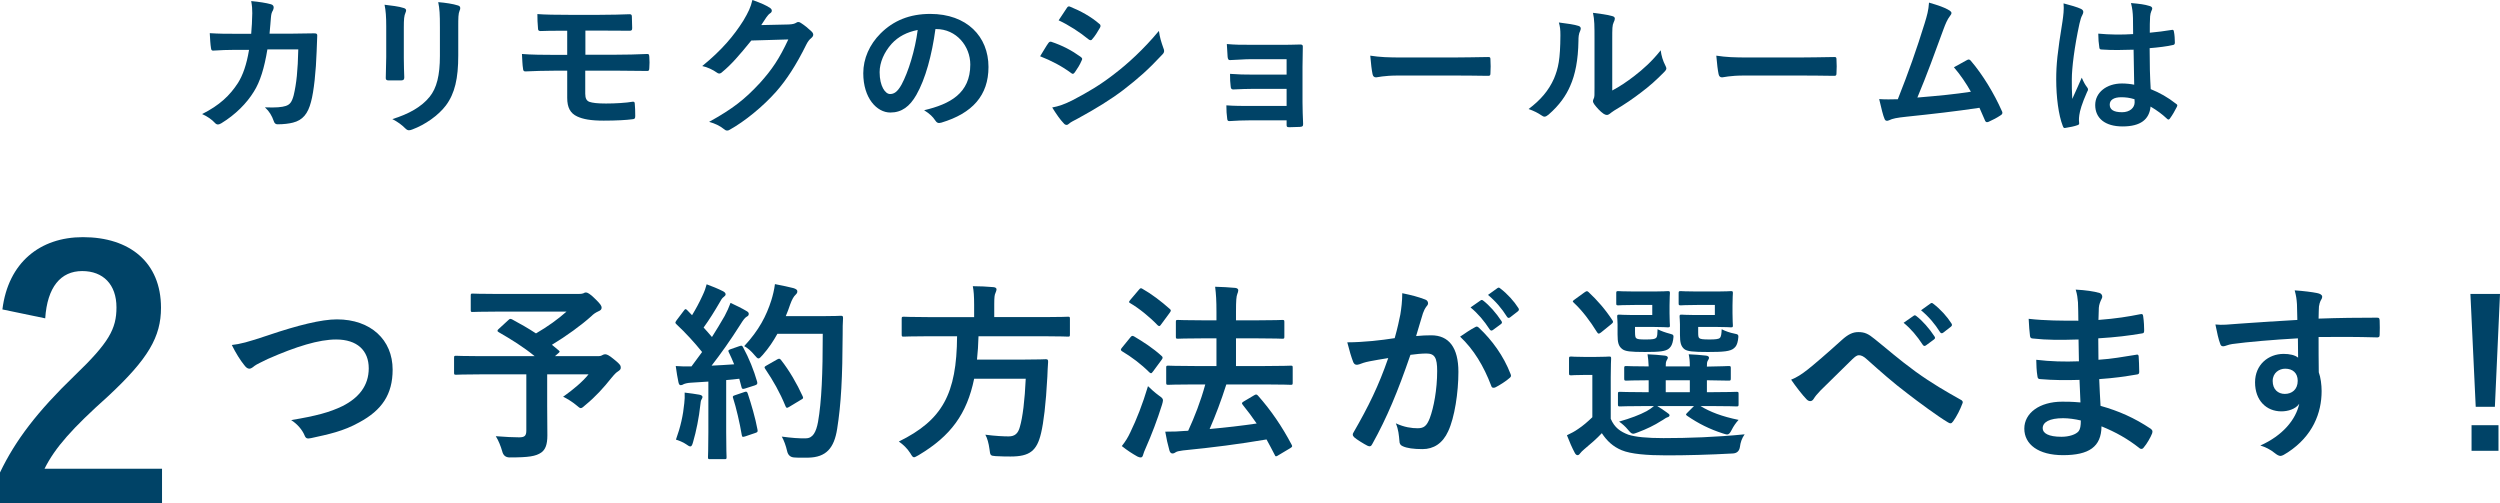 <?xml version="1.0" encoding="UTF-8"?>
<svg id="b" data-name="レイヤー 2" xmlns="http://www.w3.org/2000/svg" width="408.691" height="82.225" viewBox="0 0 408.691 82.225">
  <defs>
    <style>
      .d {
        fill: #004367;
        stroke-width: 0px;
      }
    </style>
  </defs>
  <g id="c" data-name="temp">
    <g>
      <g>
        <path class="d" d="M41.065,5.524c.1-1.225.15-2.025.175-3.374,0-.65-.025-1.175-.175-1.974,1.325.125,2.45.3,3.249.525.325.1.425.3.425.525,0,.15-.05.325-.125.475-.225.375-.275.625-.325,1.175-.075.8-.1,1.4-.225,2.624h3.799c1.15,0,2.325-.05,3.474-.05.4,0,.525.075.525.35,0,.325-.05,1.325-.1,2.649-.1,3.074-.45,6.548-.925,8.223-.5,1.925-1.35,2.974-2.949,3.374-.575.15-1.475.275-2.524.275-.3,0-.5-.175-.6-.5-.325-.925-.725-1.6-1.45-2.274,1.849.075,2.774-.025,3.399-.225.675-.225 1-.625,1.3-1.75.45-1.899.675-4.024.75-7.498h-5.049c-.5,3.024-1.175,5.274-2.225,6.923-1.15,1.875-2.999,3.749-5.299,5.149-.2.125-.4.2-.575.2-.15,0-.325-.075-.475-.25-.5-.55-1.25-1.075-2.099-1.45,2.874-1.45,4.524-3.024,5.873-5.099.775-1.25,1.4-2.949,1.8-5.399h-2.249c-1.225,0-2.425.05-3.599.125-.25.025-.35-.125-.375-.425-.1-.6-.15-1.5-.2-2.425,1.575.1,2.7.1,4.149.1h2.624Z"/>
        <path class="d" d="M63.141,4.424c0-1.725-.075-2.674-.275-3.649,1.05.125,2.374.275,3.099.525.3.075.425.225.425.4,0,.125-.05.25-.1.375-.225.475-.275,1.1-.275,2.374v5.049c0,1.3.05,2.275.075,3.149,0,.375-.15.5-.55.5h-2c-.35,0-.5-.125-.475-.425,0-.875.075-2.325.075-3.399v-4.899ZM74.913,9.098c0,3.699-.55,6.174-2.025,8.148-1.225,1.625-3.399,3.149-5.498,3.924-.2.075-.375.125-.525.125-.2,0-.375-.075-.6-.3-.6-.6-1.25-1.075-2.124-1.525,2.674-.825,4.774-2,6.099-3.649,1.15-1.425,1.675-3.499,1.675-6.673v-4.724c0-2.149-.05-2.949-.275-4.074,1.2.1,2.399.275,3.249.55.25.075.35.225.35.425,0,.125-.025.275-.1.4-.225.525-.225,1.175-.225,2.724v4.649Z"/>
        <path class="d" d="M95.699,8.948h4.649c1.875,0,3.899-.05,5.499-.125.225,0,.275.125.3.45.05.6.05,1.275,0,1.875-.025.425-.1.475-.475.45-1.75-.025-3.674-.05-5.324-.05h-4.674v3.774c0,.775.225,1.15.675,1.325.525.175,1.275.275,2.724.275,1.475,0,3.274-.1,4.399-.3.225,0,.3.1.3.375.05.45.075,1.2.075,1.975,0,.425-.125.5-.5.525-.9.125-2.624.225-4.649.225-2.174,0-3.399-.25-4.324-.675-1.15-.525-1.649-1.475-1.649-3.049v-4.449h-1.6c-2.2,0-4.049.075-5.199.125-.325.025-.4-.15-.425-.475-.1-.55-.125-1.55-.175-2.374,1.525.125,3.499.15,5.824.15h1.575v-3.949c-2.399,0-3.474,0-4.349.05-.325,0-.425-.125-.425-.45-.075-.75-.1-1.55-.1-2.325,1.2.1,3.174.125,5.099.125h5.049c1.974,0,3.574-.05,4.924-.1.3,0,.375.125.375.425.025.6.05,1.25.05,1.85,0,.35-.125.45-.525.425-1.475,0-3.174-.025-4.824-.025h-2.3v3.949Z"/>
        <path class="d" d="M128.946,3.999c.65-.025.975-.125,1.25-.3.1-.075.2-.1.325-.1.125,0,.25.05.4.15.625.4,1.2.875,1.7,1.35.225.2.325.4.325.575,0,.2-.125.375-.3.525-.35.275-.6.625-.825,1.075-1.675,3.399-3.274,5.824-4.949,7.723-2.15,2.424-5.124,4.849-7.598,6.223-.15.1-.275.125-.4.125-.2,0-.375-.1-.575-.275-.625-.5-1.4-.875-2.374-1.15,3.899-2.149,5.873-3.724,8.323-6.373,1.975-2.2,3.124-3.899,4.624-7.098l-6.049.175c-2.05,2.524-3.299,3.949-4.724,5.124-.175.175-.35.275-.525.275-.125,0-.25-.05-.375-.15-.625-.45-1.55-.9-2.399-1.075,3.249-2.649,5.174-4.974,6.723-7.423.825-1.4,1.2-2.175,1.475-3.374,1.425.5,2.374.925,2.924,1.325.175.125.25.275.25.425s-.075.3-.275.425c-.25.15-.425.425-.625.675-.275.425-.525.8-.825,1.25l4.499-.1Z"/>
        <path class="d" d="M152.921,4.749c-.575,4.249-1.625,8.148-3.124,10.773-1.075,1.875-2.374,2.874-4.249,2.874-2.2,0-4.424-2.349-4.424-6.424,0-2.399,1.025-4.699,2.824-6.498,2.099-2.099,4.749-3.199,8.123-3.199,5.998,0,9.523,3.699,9.523,8.673,0,4.649-2.624,7.573-7.698,9.098-.525.15-.75.05-1.075-.45-.275-.425-.8-1-1.75-1.575,4.224-1,7.548-2.749,7.548-7.473,0-2.974-2.249-5.799-5.599-5.799h-.1ZM145.748,7.173c-1.2,1.35-1.95,3.024-1.95,4.624,0,2.299.925,3.574,1.7,3.574.65,0,1.2-.325,1.875-1.525,1.1-2.025,2.225-5.624,2.649-8.948-1.75.35-3.149,1.05-4.274,2.274Z"/>
        <path class="d" d="M171.361,7.073c.125-.175.25-.3.475-.25,1.875.625,3.374,1.425,4.799,2.45.175.125.275.225.275.375,0,.075-.05.175-.1.275-.275.675-.7,1.325-1.1,1.899-.125.15-.225.25-.325.25-.1,0-.175-.05-.3-.15-1.6-1.175-3.224-2-5.049-2.724.625-1,1.025-1.725,1.325-2.124ZM175.41,16.346c2.374-1.25,4.424-2.424,6.848-4.324,2-1.525,4.674-3.924,7.198-6.973.15,1.1.35,1.724.725,2.799.075.175.125.325.125.475,0,.2-.075.375-.275.575-2.325,2.499-3.899,3.874-6.348,5.774-2.175,1.65-4.499,3.074-7.473,4.699-.6.325-1.2.6-1.45.85-.15.15-.275.2-.4.2-.175,0-.35-.1-.5-.3-.525-.525-1.2-1.5-1.849-2.55,1.05-.2,1.925-.475,3.399-1.225ZM174.386,1.325c.175-.3.325-.35.625-.2,1.6.65,3.324,1.575,4.699,2.774.15.1.2.225.2.325,0,.1-.025.2-.1.325-.35.625-.85,1.425-1.275,1.875-.075.125-.175.15-.25.15-.125,0-.25-.075-.375-.175-1.3-1.075-3.249-2.349-4.849-3.074.425-.65.9-1.35,1.325-2Z"/>
        <path class="d" d="M210.331,9.673h-5.774c-1.175,0-2.374.125-3.499.15-.225.025-.35-.175-.375-.575-.05-.625-.075-1.1-.125-2.05,1.425.125,2.2.125,3.999.125h4.349c1.225,0,2.6,0,3.699-.05.3,0,.4.15.375.4,0,1.125-.05,2.175-.05,3.274v5.774c0,1.125.05,2.274.1,3.549,0,.375-.125.45-.55.475-.4.025-1.2.05-1.7.05-.4,0-.45-.075-.45-.375v-.75h-5.924c-1.175,0-2.3.05-3.449.125-.25,0-.325-.125-.35-.5-.075-.5-.125-1.225-.125-2.075,1.35.1,2.575.1,4.024.1h5.824v-2.799h-5.299c-1.125,0-2.349.05-3.424.1-.3,0-.4-.15-.425-.55-.075-.5-.1-1.15-.1-2,1.35.1,2.274.125,3.899.125h5.349v-2.524Z"/>
        <path class="d" d="M228.628,12.347c-2.474,0-3.424.3-3.674.3-.3,0-.5-.15-.575-.525-.125-.575-.275-1.75-.375-3.024,1.625.25,2.874.3,5.399.3h8.048c1.9,0,3.824-.05,5.748-.075.375-.025.45.05.45.35.05.75.05,1.6,0,2.349,0,.3-.1.4-.45.375-1.875-.025-3.724-.05-5.574-.05h-8.998Z"/>
        <path class="d" d="M258.015,4.224c.425.125.475.425.325.775-.275.55-.3,1.1-.3,1.7-.05,3.124-.525,5.499-1.35,7.348-.65,1.524-1.75,3.149-3.549,4.699-.25.2-.45.325-.65.325-.15,0-.3-.075-.475-.2-.625-.425-1.225-.725-2.124-1.05,1.95-1.475,3.274-2.999,4.149-4.974.7-1.7,1.025-3.074,1.05-7.073,0-.95-.05-1.35-.25-2.1,1.425.175,2.574.35,3.174.55ZM263.563,14.796c1.225-.65,2.374-1.425,3.549-2.325,1.5-1.15,2.974-2.474,4.374-4.249.1.875.35,1.7.775,2.524.075.175.15.3.15.425,0,.175-.1.35-.375.625-1.25,1.275-2.399,2.299-3.699,3.274-1.3 1-2.699,1.975-4.449,2.999-.45.3-.5.35-.725.525-.15.125-.325.2-.5.2-.15,0-.325-.075-.525-.2-.55-.375-1.125-1.025-1.5-1.525-.15-.225-.225-.375-.225-.525,0-.125.025-.225.1-.375.175-.325.15-.625.15-1.9v-7.823c0-2.175,0-3.199-.25-4.349 1.0.125,2.374.3,3.124.525.325.075.45.225.45.425,0,.15-.075.375-.2.625-.225.475-.225.975-.225,2.774v8.348Z"/>
        <path class="d" d="M285.198,12.347c-2.474,0-3.424.3-3.674.3-.3,0-.5-.15-.575-.525-.125-.575-.275-1.75-.375-3.024,1.625.25,2.874.3,5.399.3h8.048c1.9,0,3.824-.05,5.748-.075.375-.025.45.05.45.35.05.75.05,1.6,0,2.349,0,.3-.1.4-.45.375-1.875-.025-3.724-.05-5.574-.05h-8.998Z"/>
        <path class="d" d="M318.719,1.725c.175.125.3.25.3.4,0,.125-.075.3-.25.5-.45.575-.75,1.35-1.025,2.075-1.4,3.824-2.724,7.498-4.299,11.247,3.849-.325,5.949-.525,8.748-.95-.775-1.375-1.7-2.749-2.774-3.999.75-.4,1.475-.825,2.175-1.2.275-.15.425-.05.6.15,1.95,2.274,3.824,5.399,5.049,8.173.075.125.1.225.1.325,0,.15-.1.3-.325.425-.6.4-1.225.725-1.899,1.025-.1.05-.2.075-.3.075-.15,0-.275-.125-.35-.35-.3-.7-.575-1.35-.875-2-3.999.6-7.798,1.025-11.872,1.45-1.649.175-2.324.3-2.924.6-.325.15-.6.1-.725-.25-.2-.425-.525-1.675-.875-3.224 1.0.075,2.049.05,3.049.025,1.775-4.474,3.074-8.173,4.374-12.372.4-1.3.65-2.175.725-3.424,1.525.45,2.599.8,3.374,1.3Z"/>
        <path class="d" d="M340.193,1.45c.275.15.375.3.375.5,0,.175-.075.35-.175.55-.175.3-.275.65-.45,1.375-.825,3.774-1.25,7.273-1.25,9.098,0,1,0,2.149.075,3.199.5-1.15,1.025-2.225,1.55-3.474.35.8.55,1.15.875,1.575.1.125.15.225.15.35s-.05.25-.15.4c-.875,1.975-1.175,3.074-1.275,3.799-.1.7-.05,1.075-.025,1.325.025.175-.075.25-.3.325-.475.175-1.2.325-1.875.425-.275.075-.375.05-.5-.3-.7-1.775-1.075-4.749-1.075-7.623,0-2.399.2-4.399,1.025-9.473.125-.875.275-1.95.175-2.949,1,.25,2.35.65,2.849.9ZM348.791,8.123c-1.7.05-3.449.1-5.149-.025-.325,0-.425-.075-.45-.325-.1-.6-.175-1.5-.175-2.275,1.875.175,3.824.2,5.699.075,0-.9-.025-1.7-.025-2.624-.025-.9-.1-1.55-.325-2.45,1.45.125,2.2.225,3.024.475.275.075.45.2.45.425,0,.125-.05.2-.15.425-.1.225-.175.55-.2.875-.05.85-.05,1.5-.05,2.649,1.175-.1,2.474-.275,3.549-.45.3-.075.35.025.4.3.1.45.15,1.25.15,1.775,0,.225-.1.35-.275.375-.9.225-2.549.425-3.849.525,0,2.799.05,4.549.175,6.699,1.475.6,2.749,1.3,4.149,2.399.225.15.25.225.125.5-.325.65-.725,1.35-1.15,1.925-.075.1-.15.15-.225.15s-.15-.05-.225-.125c-.775-.725-1.6-1.35-2.699-2-.2,2.1-1.625,3.249-4.574,3.249-2.874,0-4.474-1.35-4.474-3.499,0-2.049,1.85-3.524,4.374-3.524.65,0,1.4.075,2.0.2-.05-1.925-.075-3.749-.1-5.724ZM346.766,15.896c-1.175,0-1.875.425-1.875,1.2s.55,1.25,2.024,1.25c1.25,0,2.05-.725,2.05-1.625,0-.175,0-.3-.025-.5-.8-.25-1.475-.325-2.174-.325Z"/>
      </g>
      <g>
        <path class="d" d="M.392,50.585c.952-7.672,6.16-11.816,13.16-11.816,7.672,0,12.768,4.144,12.768,11.536,0,4.76-2.072,8.344-8.624,14.448-5.88,5.264-8.68,8.4-10.416,11.872h19.208v5.6H0v-4.984c2.52-5.264,6.104-9.968,12.208-15.848,5.6-5.376,6.832-7.616,6.832-11.144,0-3.752-2.184-5.936-5.6-5.936-3.528,0-5.712,2.632-6.048,7.728l-7-1.456Z"/>
        <path class="d" d="M43.909,54.784c4.775-1.612,8.651-2.574,11.162-2.574,5.55,0,9.116,3.349,9.116,8.217,0,4.062-1.767,6.635-5.457,8.62-2.604,1.457-5.023,1.953-7.875,2.574-.62.124-.868.093-1.085-.496-.372-.868-1.147-1.798-2.17-2.45,4.093-.682,6.294-1.271,8.403-2.294,2.635-1.333,4.279-3.318,4.279-6.17,0-2.915-1.891-4.713-5.333-4.713-2.791,0-6.48,1.116-11.193,3.194-.992.496-1.767.837-2.139,1.116-.434.372-.682.465-.837.465-.31,0-.558-.186-.899-.651-.558-.682-1.333-1.891-1.984-3.225,1.364-.155,2.511-.434,6.015-1.612Z"/>
        <path class="d" d="M83.094,52.335c.248-.248.341-.248.62-.124,1.333.713,2.635,1.457,3.907,2.294,1.922-1.116,3.597-2.325,4.992-3.566h-11.069c-3.039,0-4.093.062-4.279.062-.279,0-.31-.031-.31-.341v-2.325c0-.31.031-.341.31-.341.186,0,1.24.062,4.279.062h12.992c.403,0,.651-.031.806-.093.186-.093.279-.155.434-.155.248,0,.682.217,1.457.992.93.899,1.116,1.178,1.116,1.519,0,.279-.186.434-.558.589-.465.217-.775.434-1.147.806-1.581,1.426-4.093,3.256-6.418,4.651l1.085.899c.248.217.248.248-.093.527l-.496.434h7.007c.403,0,.558-.062.713-.155s.341-.155.465-.155c.248,0,.558.062,1.55.899.961.775,1.023.961,1.023,1.302,0,.248-.124.372-.434.589-.31.186-.589.465-1.147,1.147-1.209,1.519-2.511,2.977-4.248,4.403-.341.31-.527.465-.713.465-.155,0-.341-.155-.744-.496-.589-.496-1.519-1.085-2.139-1.364,1.55-1.085,3.194-2.45,4.155-3.659h-6.759v5.147c0,2.263.031,3.69.031,4.837,0,1.519-.341,2.325-.992,2.791-.899.62-2.046.806-5.178.806q-.961,0-1.209-.992c-.248-.868-.62-1.798-1.054-2.481,1.581.124,2.853.186,3.814.186.899,0,1.178-.248,1.178-1.116v-9.178h-7.565c-2.76,0-3.721.062-3.907.062-.31,0-.341-.031-.341-.341v-2.418c0-.31.031-.341.341-.341.186,0,1.147.062,3.907.062h8.93c-1.86-1.519-3.814-2.728-5.86-3.907-.155-.093-.217-.155-.217-.248s.062-.186.217-.31l1.55-1.426Z"/>
        <path class="d" d="M120.886,56.583c.372-.124.434-.093.589.186.992,1.829,1.767,3.783,2.294,5.612.093.341.031.496-.372.62l-1.643.527c-.341.093-.465.062-.527-.217l-.372-1.395c-.713.093-1.426.155-2.139.217v8.527c0,2.853.062,3.907.062,4.062,0,.31-.031.341-.341.341h-2.356c-.31,0-.341-.031-.341-.341,0-.186.062-1.209.062-4.062v-8.279l-2.915.186c-.527.031-.961.155-1.147.248-.155.093-.279.155-.465.155-.217,0-.31-.217-.372-.527-.155-.744-.279-1.457-.434-2.604.93.062,1.767.093,2.574.062l1.736-2.356c-1.271-1.581-2.667-3.101-4.186-4.527-.124-.124-.186-.186-.186-.279s.093-.217.217-.403l1.147-1.519c.124-.186.217-.279.31-.279s.155.062.279.186l.775.806c.62-1.023,1.147-1.984,1.674-3.132.403-.837.558-1.333.713-1.922.837.31,1.922.744,2.697,1.147.279.155.403.31.403.496,0,.155-.124.279-.279.403-.248.186-.372.341-.589.744-.992,1.705-1.767,2.946-2.728,4.279.465.527.93,1.023,1.364,1.55.713-1.116,1.395-2.263,2.077-3.442.372-.682.713-1.457.961-2.139.93.434,1.891.899,2.604,1.333.279.155.372.279.372.465,0,.217-.093.341-.341.465-.31.186-.558.527-1.023,1.271-1.581,2.511-3.287,4.899-4.713,6.728,1.209-.062,2.481-.124,3.69-.217-.279-.682-.558-1.333-.868-1.953-.155-.31-.093-.372.31-.527l1.426-.496ZM111.863,65.915c.062-.589.093-1.054.062-1.736.93.124,1.767.217,2.388.341.372.062.527.217.527.372s-.093.279-.186.465c-.093.124-.124.496-.186.992-.186,1.798-.651,4.186-1.178,5.953-.124.465-.248.682-.434.682-.155,0-.372-.124-.713-.372-.434-.31-1.209-.62-1.643-.744.744-2.046,1.178-3.969,1.364-5.953ZM121.692,64.086c.372-.124.434-.062.558.279.558,1.674,1.24,4,1.581,5.86.062.341.031.434-.372.558l-1.643.558c-.465.155-.496.062-.558-.248-.31-1.891-.93-4.527-1.395-5.953-.124-.341-.093-.403.279-.527l1.55-.527ZM127.087,54.567c-.651,1.178-1.426,2.356-2.418,3.473-.341.372-.496.558-.682.558-.155,0-.341-.186-.651-.558-.558-.682-1.116-1.147-1.674-1.457,2.418-2.604,3.628-4.961,4.434-7.503.248-.806.465-1.674.589-2.635,1.178.217,2.388.496,3.008.651.403.124.651.279.651.496,0,.248-.031.341-.31.62-.248.217-.558.713-.868,1.581-.217.62-.434,1.271-.713,1.891h5.86c2.232,0,2.946-.062,3.132-.062.31,0,.372.062.372.372-.062.868-.062,1.705-.062,2.574-.031,7.131-.248,11.441-.899,15.534-.496,3.163-1.798,4.651-4.713,4.713-.651,0-1.519.031-2.325-.031q-.93-.062-1.147-1.054c-.186-.837-.527-1.767-.868-2.356,1.674.217,2.728.31,3.938.279,1.147,0,1.674-1.023,1.984-2.667.589-3.349.775-7.968.775-14.418h-7.41ZM127.056,58.753c.341-.186.434-.124.62.093,1.364,1.736,2.604,3.876,3.535,5.922.155.31.093.403-.279.589l-1.953,1.178c-.341.217-.465.155-.589-.186-.899-2.201-2.015-4.155-3.256-5.984-.217-.31-.217-.403.186-.62l1.736-.992Z"/>
        <path class="d" d="M151.652,54.97c-2.76,0-3.69.062-3.907.062-.31,0-.341-.031-.341-.372v-2.511c0-.341.031-.372.341-.372.217,0,1.147.062,3.907.062h7.596v-2.015c0-1.333-.062-2.294-.217-3.039,1.116,0,2.325.062,3.38.155.31.031.496.155.496.341,0,.217-.093.403-.186.651-.124.248-.186.651-.186,1.798v2.108h8.155c2.791,0,3.721-.062,3.907-.062.279,0,.31.031.31.372v2.511c0,.341-.031.372-.31.372-.186,0-1.116-.062-3.907-.062h-10.728c-.031,1.364-.124,2.635-.248,3.814h7.596c2.604,0,3.473-.062,3.659-.062.31,0,.372.093.372.434-.062.806-.093,1.643-.124,2.418-.248,4.62-.62,7.503-1.023,9.209-.682,2.946-1.891,3.845-4.992,3.845-.558,0-1.426,0-2.45-.062-.868-.062-.868-.124-.992-1.116-.124-.961-.372-1.86-.682-2.388,1.612.217,3.008.279,3.814.279,1.023,0,1.55-.496,1.829-1.55.465-1.55.806-4.403.961-7.875h-8.434c-1.178,5.736-3.814,9.364-9.085,12.495-.403.217-.589.341-.744.341-.217,0-.341-.217-.62-.682-.496-.775-1.147-1.395-1.86-1.891,7.131-3.504,9.457-7.782,9.519-17.208h-4.806Z"/>
        <path class="d" d="M184.785,55.156c.217-.279.341-.31.62-.155,1.519.899,3.101,1.922,4.496,3.194.124.093.155.186.155.279s-.031.186-.155.341l-1.395,1.891c-.155.217-.248.31-.341.31s-.155-.062-.279-.155c-1.333-1.333-2.946-2.542-4.465-3.442-.124-.093-.186-.155-.186-.248s.062-.186.186-.341l1.364-1.674ZM184.816,70.597c.992-2.046,1.953-4.465,2.853-7.472.434.434,1.116,1.054,1.798,1.55.496.341.651.496.651.775,0,.155-.062.372-.155.713-.775,2.481-1.705,4.899-2.635,7.007-.217.496-.403.93-.465,1.209-.062.248-.186.403-.372.403-.155,0-.31-.031-.558-.155-.775-.434-1.612-.961-2.542-1.705.651-.837.992-1.395,1.426-2.325ZM186.18,47.374c.248-.31.341-.31.589-.155,1.488.837,3.07,2.046,4.465,3.287.217.186.248.279-.031.651l-1.395,1.891c-.217.31-.279.341-.558.124-1.271-1.333-3.07-2.791-4.465-3.597-.279-.155-.279-.217,0-.558l1.395-1.643ZM195.296,62.846c-3.039,0-4.124.062-4.31.062-.31,0-.341-.031-.341-.372v-2.418c0-.31.031-.341.341-.341.186,0,1.271.062,4.31.062h3.566v-4.527h-2.139c-2.977,0-4.0.062-4.155.062-.31,0-.341-.031-.341-.341v-2.388c0-.31.031-.341.341-.341.155,0,1.178.062,4.155.062h2.139v-1.364c0-1.86-.062-2.884-.217-4.124,1.178.031,2.263.093,3.287.186.31.031.496.186.496.372,0,.217-.062.372-.155.62-.155.372-.217,1.085-.217,2.853v1.457h3.38c2.977,0,4-.062,4.186-.062.31,0,.341.031.341.341v2.388c0,.31-.031.341-.341.341-.186,0-1.209-.062-4.186-.062h-3.38v4.527h4.651c3.039,0,4.124-.062,4.31-.062.279,0,.31.031.31.341v2.418c0,.341-.031.372-.31.372-.186,0-1.271-.062-4.31-.062h-6.232c-.837,2.635-1.767,5.085-2.728,7.286,2.728-.248,5.178-.527,7.689-.899-.713-1.054-1.488-2.077-2.263-3.039-.217-.279-.186-.372.186-.589l1.674-.992c.31-.186.403-.155.62.062,2.139,2.418,3.938,5.054,5.488,8.0.155.31.155.341-.217.589l-1.922,1.147c-.186.124-.31.186-.403.186s-.155-.093-.217-.248c-.434-.837-.868-1.674-1.333-2.511-4.589.775-8.651,1.302-13.674,1.798-.651.093-.961.155-1.147.279s-.341.217-.558.217c-.248,0-.403-.186-.496-.496-.279-.992-.496-1.953-.682-3.07,1.333,0,2.294-.031,3.256-.124.155,0,.341,0,.496-.031,1.054-2.294,2.015-4.744,2.791-7.565h-1.736Z"/>
        <path class="d" d="M228.927,51.373c.155-.93.31-2.139.31-3.442,1.612.341,2.481.558,3.721,1.023.31.093.496.341.496.62,0,.155-.062.31-.217.465-.31.403-.465.744-.62,1.178-.403,1.271-.713,2.418-1.116,3.721.837-.093,1.767-.124,2.481-.124,2.884,0,4.434,2.015,4.434,5.984,0,3.349-.62,7.472-1.674,9.705-.899,1.984-2.388,2.915-4.186,2.915-1.488,0-2.542-.155-3.225-.465-.372-.155-.558-.403-.558-.868-.093-.992-.155-1.86-.589-2.884,1.395.651,2.604.806,3.566.806,1.023,0,1.488-.372,1.984-1.643.651-1.736,1.209-4.682,1.209-7.721,0-2.17-.403-2.853-1.767-2.853-.744,0-1.705.093-2.604.217-2.046,5.953-3.814,10.232-6.232,14.573-.186.403-.434.465-.806.279-.558-.279-1.767-1.023-2.139-1.364-.155-.155-.248-.279-.248-.465,0-.093.031-.217.124-.341,2.481-4.31,4.093-7.596,5.674-12.154-1.209.186-2.201.372-3.039.527-.806.155-1.302.341-1.705.496-.434.155-.806.093-.992-.403-.279-.713-.62-1.829-.961-3.194,1.364,0,2.728-.093,4.093-.217,1.302-.124,2.45-.279,3.659-.465.496-1.767.713-2.853.93-3.907ZM241.205,53.451c.217-.124.372-.062.589.155,2.108,1.984,4,4.558,5.147,7.534.124.279.093.434-.124.62-.527.496-1.705,1.24-2.325,1.55-.31.155-.62.124-.713-.248-1.24-3.256-2.853-5.922-5.085-8.03.775-.527,1.674-1.147,2.511-1.581ZM242.042,49.11c.155-.124.279-.093.465.062.961.744,2.077,1.984,2.946,3.318.124.186.124.341-.093.496l-1.302.961c-.217.155-.372.124-.527-.093-.93-1.426-1.922-2.604-3.132-3.597l1.643-1.147ZM244.802,47.095c.186-.124.279-.093.465.062,1.147.868,2.263,2.108,2.946,3.194.124.186.155.372-.093.558l-1.24.961c-.248.186-.403.093-.527-.093-.837-1.333-1.829-2.511-3.101-3.566l1.55-1.116Z"/>
        <path class="d" d="M263.318,68.458c.62,1.457,1.581,2.108,2.884,2.604,1.147.372,3.039.558,5.736.558,4,0,8.62-.155,13.271-.62-.465.651-.682,1.333-.775,2.077q-.155.992-1.147,1.054c-3.938.217-7.627.31-10.852.31-3.194,0-5.829-.217-7.317-.837-1.426-.589-2.418-1.519-3.256-2.791-.806.868-1.767,1.705-2.884,2.635-.31.279-.496.434-.651.651s-.279.31-.434.31c-.186,0-.341-.155-.465-.403-.434-.806-.837-1.736-1.271-2.853.775-.372,1.209-.589,1.829-1.023.806-.527,1.581-1.209,2.325-1.922v-6.914h-1.271c-1.612,0-2.015.062-2.17.062-.341,0-.372-.031-.372-.372v-2.356c0-.31.031-.341.372-.341.155,0,.558.062,2.17.062h1.736c1.612,0,2.108-.062,2.263-.062.31,0,.341.031.341.341,0,.186-.062,1.085-.062,3.008v6.821ZM261.768,54.319c-.186.155-.31.217-.403.217s-.186-.062-.279-.217c-1.147-1.86-2.418-3.535-3.814-4.837-.248-.217-.186-.279.155-.527l1.581-1.147c.372-.248.434-.279.682-.062,1.426,1.333,2.76,2.853,3.907,4.62.155.248.155.341-.186.62l-1.643,1.333ZM267.256,49.854c-1.891,0-2.511.062-2.697.062-.31,0-.341-.031-.341-.341v-1.643c0-.31.031-.341.341-.341.186,0,.806.062,2.697.062h3.163c1.488,0,2.015-.062,2.201-.062.341,0,.372.031.372.341,0,.186-.062.713-.062,1.984v1.302c0,1.24.062,1.798.062,1.984,0,.279-.031.31-.372.31-.186,0-.713-.062-2.201-.062h-3.132v.775c0,.713.062.93.186,1.054.217.186.558.217,1.581.217,1.116,0,1.488-.062,1.705-.279.186-.217.186-.651.217-1.395.62.31,1.24.527,2.046.744.589.155.62.186.496.992-.124.713-.31,1.085-.651,1.395-.558.496-1.581.589-3.938.589-2.388,0-3.256-.093-3.752-.496-.589-.465-.744-1.054-.744-2.356v-1.674c0-.651-.062-1.023-.062-1.24,0-.31.031-.341.372-.341.186,0,.744.062,2.015.062h3.349v-1.643h-2.853ZM269.116,66.38c-3.039,0-4.093.062-4.279.062-.31,0-.341-.031-.341-.372v-1.674c0-.31.031-.341.341-.341.186,0,1.24.062,4.279.062h.403v-1.953c-2.542,0-3.473.062-3.628.062-.341,0-.372-.031-.372-.372v-1.674c0-.31.031-.341.372-.341.155,0,1.085.062,3.628.062-.031-.837-.093-1.364-.186-1.984,1.116.062,1.767.093,2.821.217.279.031.496.155.496.31,0,.186-.062.248-.186.465-.155.31-.155.527-.155.992h3.938c0-.899-.062-1.426-.186-1.984,1.116.062,1.798.093,2.821.217.31.031.496.155.496.341s-.062.248-.186.465c-.155.248-.155.527-.155.93v.062c2.45-.031,3.349-.093,3.535-.093.341,0,.372.031.372.341v1.674c0,.341-.031.372-.372.372-.186,0-1.085-.031-3.535-.062v1.953h.558c3.039,0,4.093-.062,4.279-.062.31,0,.341.031.341.341v1.674c0,.341-.031.372-.341.372-.186,0-1.24-.062-4.279-.062h-1.612c1.581.961,3.504,1.705,6.232,2.263-.434.465-.837,1.054-1.116,1.612s-.465.775-.775.775c-.155,0-.403-.093-.713-.186-2.108-.682-3.938-1.581-5.829-2.884-.248-.186-.186-.248.093-.527l1.054-1.054h-6.015c.558.341,1.085.682,1.581,1.054.31.217.434.31.434.465s-.155.279-.403.341c-.217.062-.62.403-.992.589-.992.651-2.388,1.333-3.814,1.86-.341.124-.558.217-.744.217-.279,0-.465-.217-.868-.682-.403-.496-.899-.93-1.426-1.302,1.86-.527,3.411-1.116,4.496-1.705.403-.217.806-.496,1.209-.837h-1.271ZM276.247,64.117v-1.953h-3.938v1.953h3.938ZM277.457,49.854c-1.922,0-2.481.062-2.667.062-.341,0-.372-.031-.372-.341v-1.643c0-.31.031-.341.372-.341.186,0,.744.062,2.667.062h3.287c1.457,0,2.015-.062,2.201-.062.31,0,.341.031.341.341,0,.186-.062.713-.062,1.984v1.302c0,1.24.062,1.798.062,1.984,0,.279-.031.31-.341.31-.186,0-.744-.062-2.201-.062h-3.132v.806c0,.713.031.868.186,1.023.186.155.527.217,1.674.217.961,0,1.488-.062,1.674-.248.217-.186.279-.651.31-1.426.589.31,1.395.589,2.077.713.713.124.713.217.589,1.054-.124.713-.31,1.054-.651,1.333-.589.527-1.767.62-4.248.62s-3.411-.093-3.907-.496c-.527-.465-.682-1.054-.682-2.356v-1.674c0-.651-.062-1.023-.062-1.24,0-.31.031-.341.341-.341.217,0,.744.062,2.077.062h3.349v-1.643h-2.884Z"/>
        <path class="d" d="M295.535,60.396c1.023-.806,3.256-2.728,5.55-4.806,1.023-.93,1.798-1.302,2.697-1.302,1.054,0,1.643.279,2.697,1.147,2.325,1.86,3.659,3.101,6.697,5.333,2.76,1.984,4.899,3.194,7.317,4.558.31.124.465.372.31.651-.341.93-.93,2.108-1.519,2.915-.155.217-.279.31-.403.31s-.248-.031-.434-.155c-1.488-.868-4.868-3.349-6.697-4.775-2.232-1.674-4.465-3.659-6.511-5.488-.589-.558-.992-.713-1.364-.713-.341,0-.651.279-1.054.651-1.519,1.519-3.752,3.659-5.209,5.116-.62.651-.868.961-1.116,1.364-.155.248-.341.372-.558.372s-.403-.093-.589-.279c-.651-.651-1.798-2.139-2.542-3.225.93-.372,1.705-.868,2.728-1.674ZM312.837,51.622c.155-.124.279-.093.465.062.961.744,2.077,1.984,2.946,3.318.124.186.124.341-.093.496l-1.302.961c-.217.155-.372.124-.527-.093-.93-1.426-1.922-2.604-3.132-3.597l1.643-1.147ZM315.596,49.606c.186-.124.279-.093.465.062,1.147.868,2.263,2.108,2.946,3.194.124.186.155.372-.093.558l-1.24.961c-.248.186-.403.093-.527-.093-.837-1.333-1.829-2.511-3.101-3.566l1.55-1.116Z"/>
        <path class="d" d="M339.948,62.102c-2.139.062-4.248.062-6.387-.124-.341,0-.465-.124-.496-.527-.124-.682-.186-1.922-.186-2.635,2.294.279,4.651.341,6.976.248-.031-1.178-.031-2.388-.062-3.566-2.977.093-5.209.093-7.41-.155-.341,0-.496-.124-.527-.434-.093-.775-.155-1.519-.217-2.791,2.697.31,5.395.31,8.123.31,0-1.147-.031-1.953-.062-3.008-.062-.713-.124-1.271-.372-2.077,1.643.093,2.977.279,3.907.558.372.124.558.558.341.93-.217.434-.434.961-.465,1.488-.031.62-.031,1.054-.062,1.984,2.884-.217,4.961-.558,6.79-.93.372-.093.496,0,.527.372.124.868.155,1.705.155,2.263,0,.403-.093.465-.341.496-2.201.372-4.186.62-7.162.806,0,1.24.031,2.388.031,3.504,2.356-.155,3.845-.465,6.077-.806.372-.093.465-.031.496.248.031.589.093,1.612.093,2.542,0,.31-.124.403-.465.434-2.046.341-3.473.558-6.077.744.062,1.426.124,2.946.217,4.372,2.977.837,5.519,1.953,8.217,3.752.31.279.31.372.217.744-.217.589-.868,1.736-1.364,2.294-.124.186-.248.248-.403.248-.093,0-.217-.031-.341-.155-1.891-1.488-3.814-2.574-6.17-3.535-.031,3.349-2.046,4.713-6.294,4.713-4.031,0-6.325-1.767-6.325-4.341,0-2.511,2.45-4.403,6.201-4.403.775,0,1.519,0,2.977.124-.062-1.364-.124-2.635-.155-3.69ZM337.281,68.365c-2.263,0-3.349.651-3.349,1.643,0,.806.93,1.395,3.07,1.395,1.24,0,2.388-.372,2.821-.93.248-.341.341-.868.341-1.736-.899-.217-2.015-.372-2.884-.372Z"/>
        <path class="d" d="M375.499,49.73c-.062-.899-.124-1.333-.372-2.263,1.395.093,2.884.279,3.628.434.527.093.868.31.868.589,0,.248-.093.403-.279.713-.093.186-.186.496-.248.899-.031.403-.031.806-.062,1.984,3.349-.124,6.542-.155,9.519-.155.372,0,.434.062.465.465.031.775.031,1.581,0,2.356,0,.341-.155.434-.527.403-3.225-.093-6.232-.093-9.457-.062,0,1.891,0,3.876.031,5.767.31.837.465,2.046.465,3.07,0,3.597-1.457,7.348-5.519,10.015-.527.341-.93.589-1.209.589s-.62-.217-.93-.465c-.713-.589-1.55-.992-2.356-1.24,3.628-1.612,5.798-4.217,6.356-6.821-.62.899-1.891,1.24-2.915,1.24-2.45,0-4.31-1.767-4.31-4.744,0-2.884,2.17-4.651,4.682-4.651.93,0,1.86.186,2.356.62,0-1.085-.031-2.139-.031-3.163-3.907.217-8.279.589-10.728.93-.682.093-1.178.372-1.457.372-.31,0-.434-.124-.527-.434-.248-.62-.527-1.86-.775-3.132,1.147.124,2.139,0,3.783-.124,1.891-.155,5.891-.403,9.612-.62-.031-.961-.031-1.736-.062-2.574ZM371.53,62.288c0,1.364.868,2.108,1.984,2.108,1.147,0,2.108-.713,2.108-2.139,0-1.271-.806-1.984-2.046-1.984-.961,0-2.046.651-2.046,2.015Z"/>
        <path class="d" d="M407.854,66.504h-3.132l-.868-18.448h4.837l-.837,18.448ZM408.443,69.512v4.186h-4.403v-4.186h4.403Z"/>
      </g>
    </g>
  </g>
</svg>